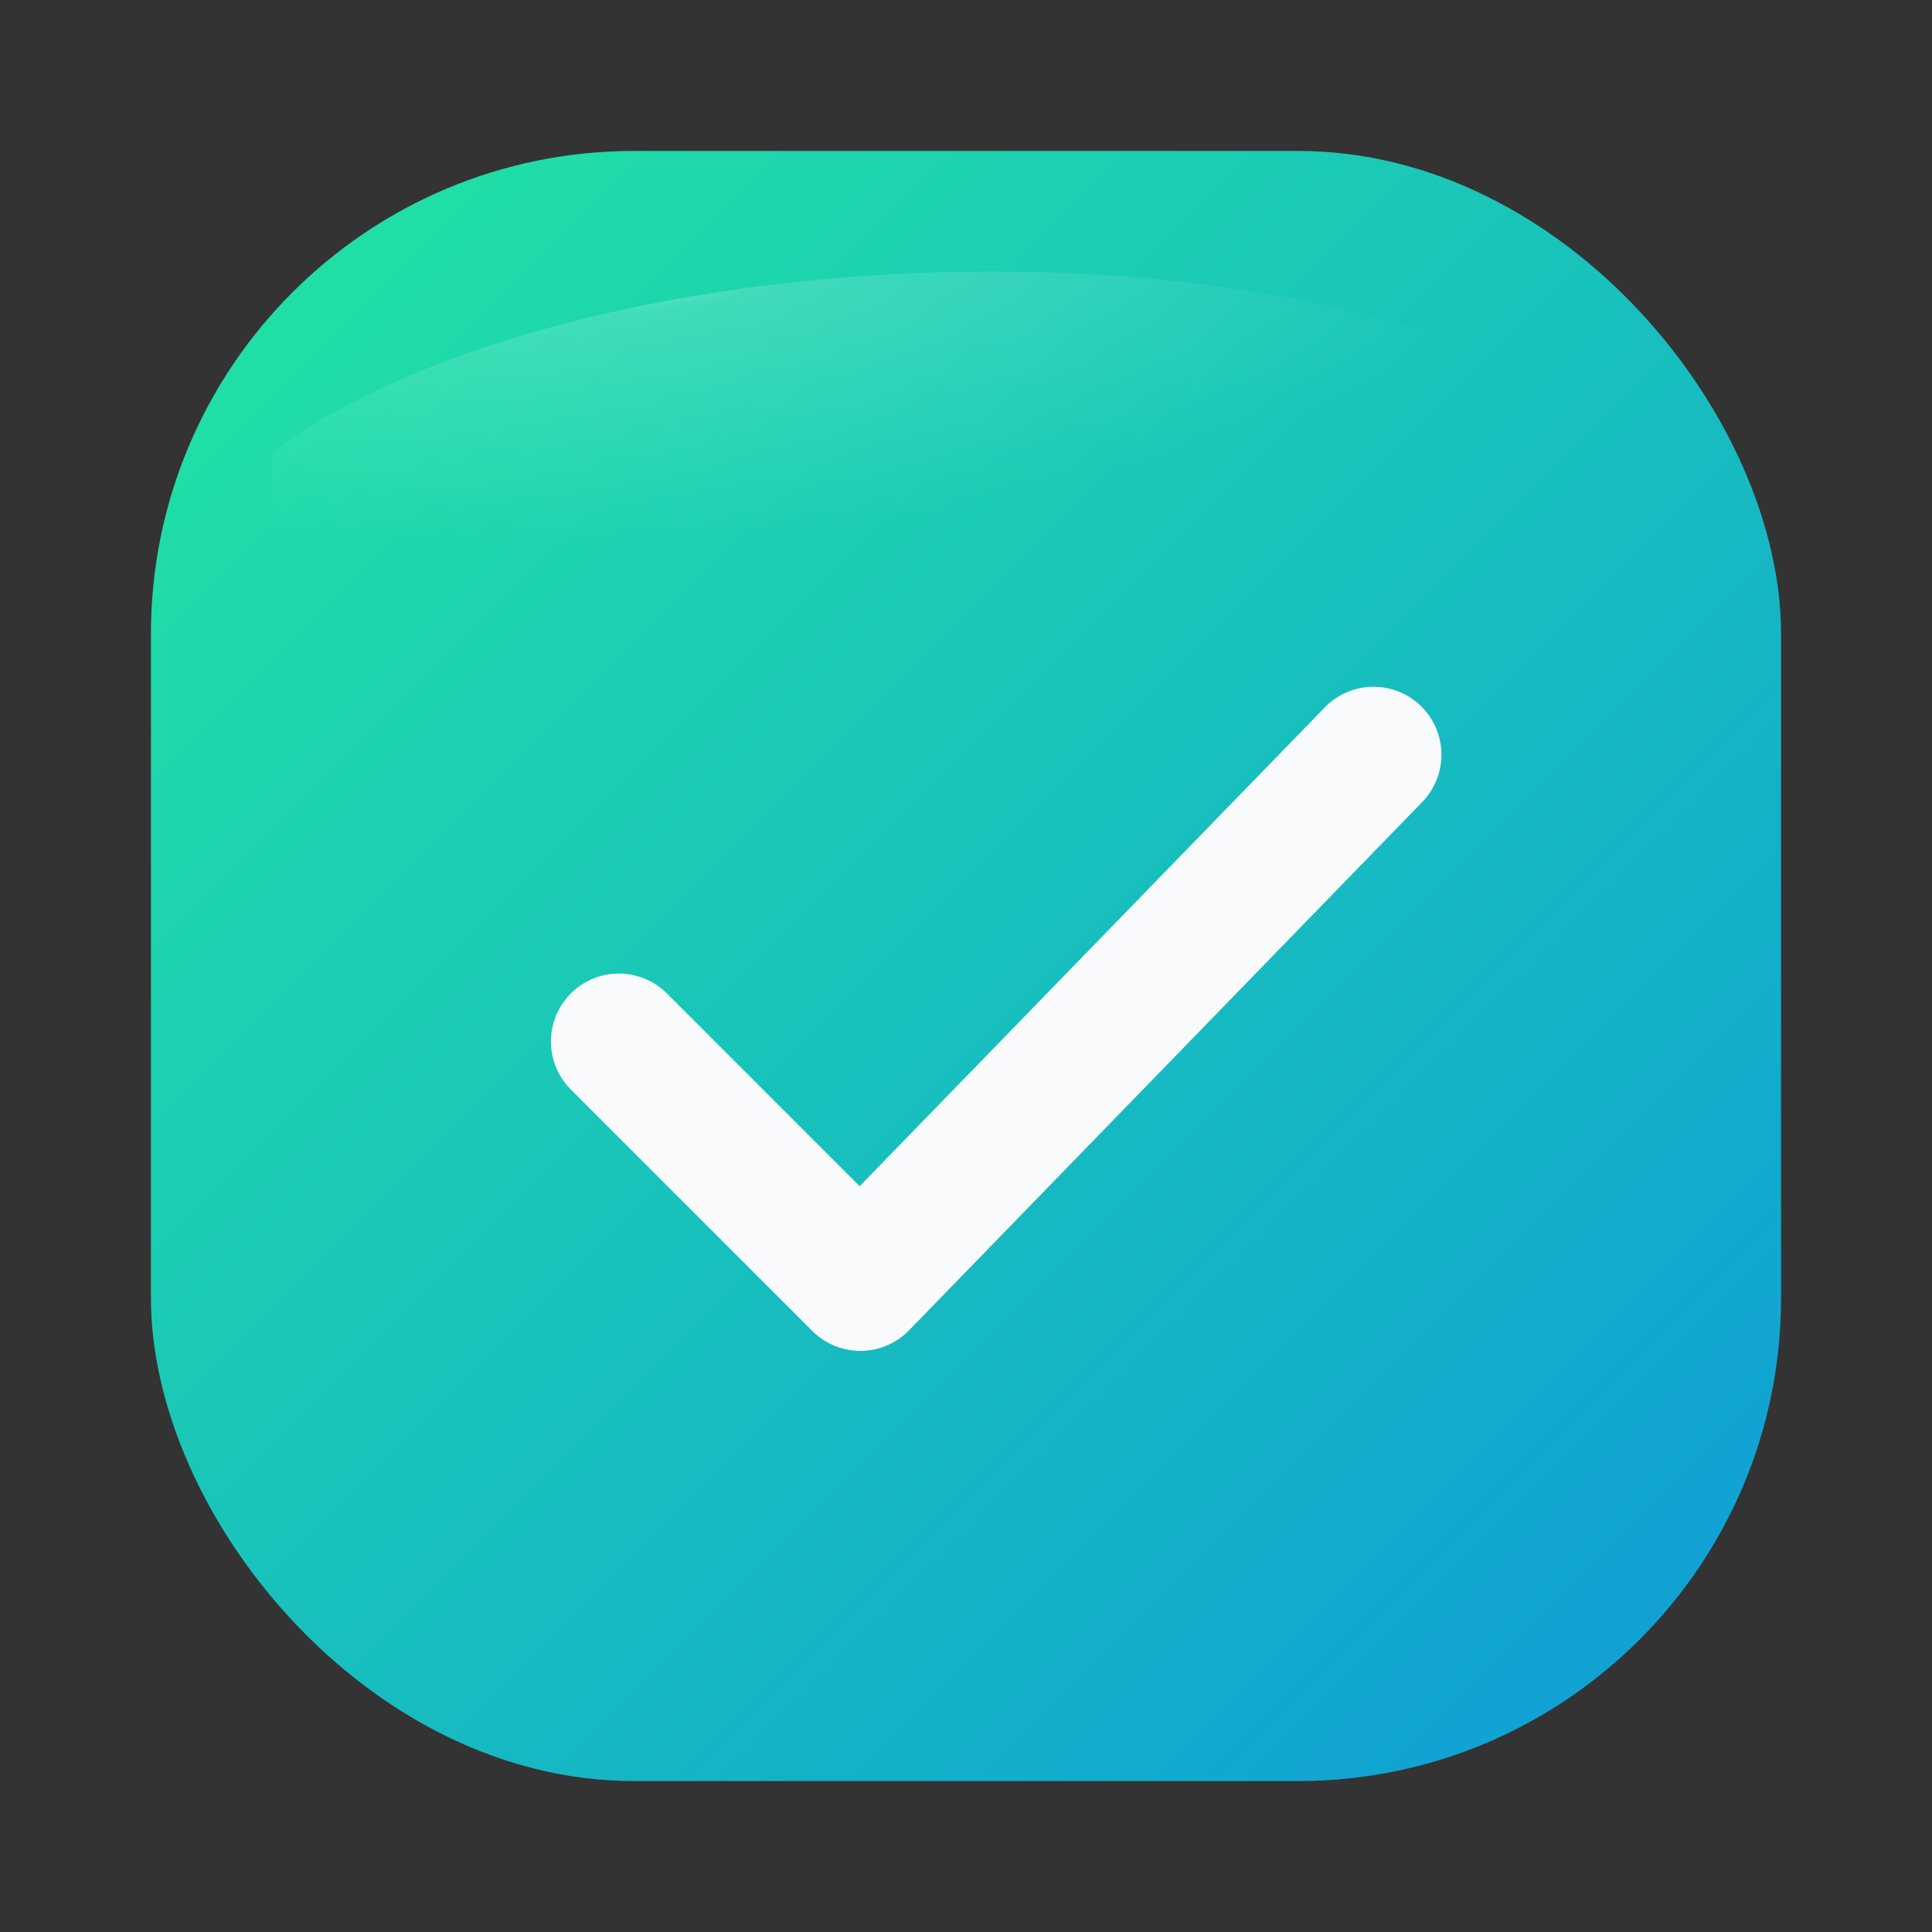 <svg width="256" height="256" viewBox="0 0 256 256" xmlns="http://www.w3.org/2000/svg">
  <rect x="0" y="0" width="256" height="256" fill="#333333" stroke="none"/>
  <defs>
    <!-- Hintergrund-Gradient -->
    <linearGradient id="mimicheck-bg" x1="0" y1="0" x2="1" y2="1">
      <stop offset="0%" stop-color="#21E6A1"/>
      <stop offset="100%" stop-color="#0F9BD8"/>
    </linearGradient>

    <!-- Leichter Glare-Effekt -->
    <radialGradient id="mimicheck-glare" cx="20%" cy="0%" r="70%">
      <stop offset="0%" stop-color="rgba(255,255,255,0.85)"/>
      <stop offset="35%" stop-color="rgba(255,255,255,0.15)"/>
      <stop offset="100%" stop-color="rgba(255,255,255,0)"/>
    </radialGradient>
  </defs>

  <!-- Abgerundetes Quadrat als Basis -->
  <rect x="20" y="20" width="216" height="216" rx="64" fill="url(#mimicheck-bg)"/>

  <!-- Glare / Lichtkante oben -->
  <path d="M36 60C76 30 180 26 220 60C220 60 220 80 220 88C180 64 92 64 36 92Z"
        fill="url(#mimicheck-glare)" />

  <!-- Checkmark (breit, weich, seriös) -->
  <path
    d="M82 138 L114 170 L182 100"
    fill="none"
    stroke="#F9FAFB"
    stroke-width="18"
    stroke-linecap="round"
    stroke-linejoin="round"
  />
</svg>
